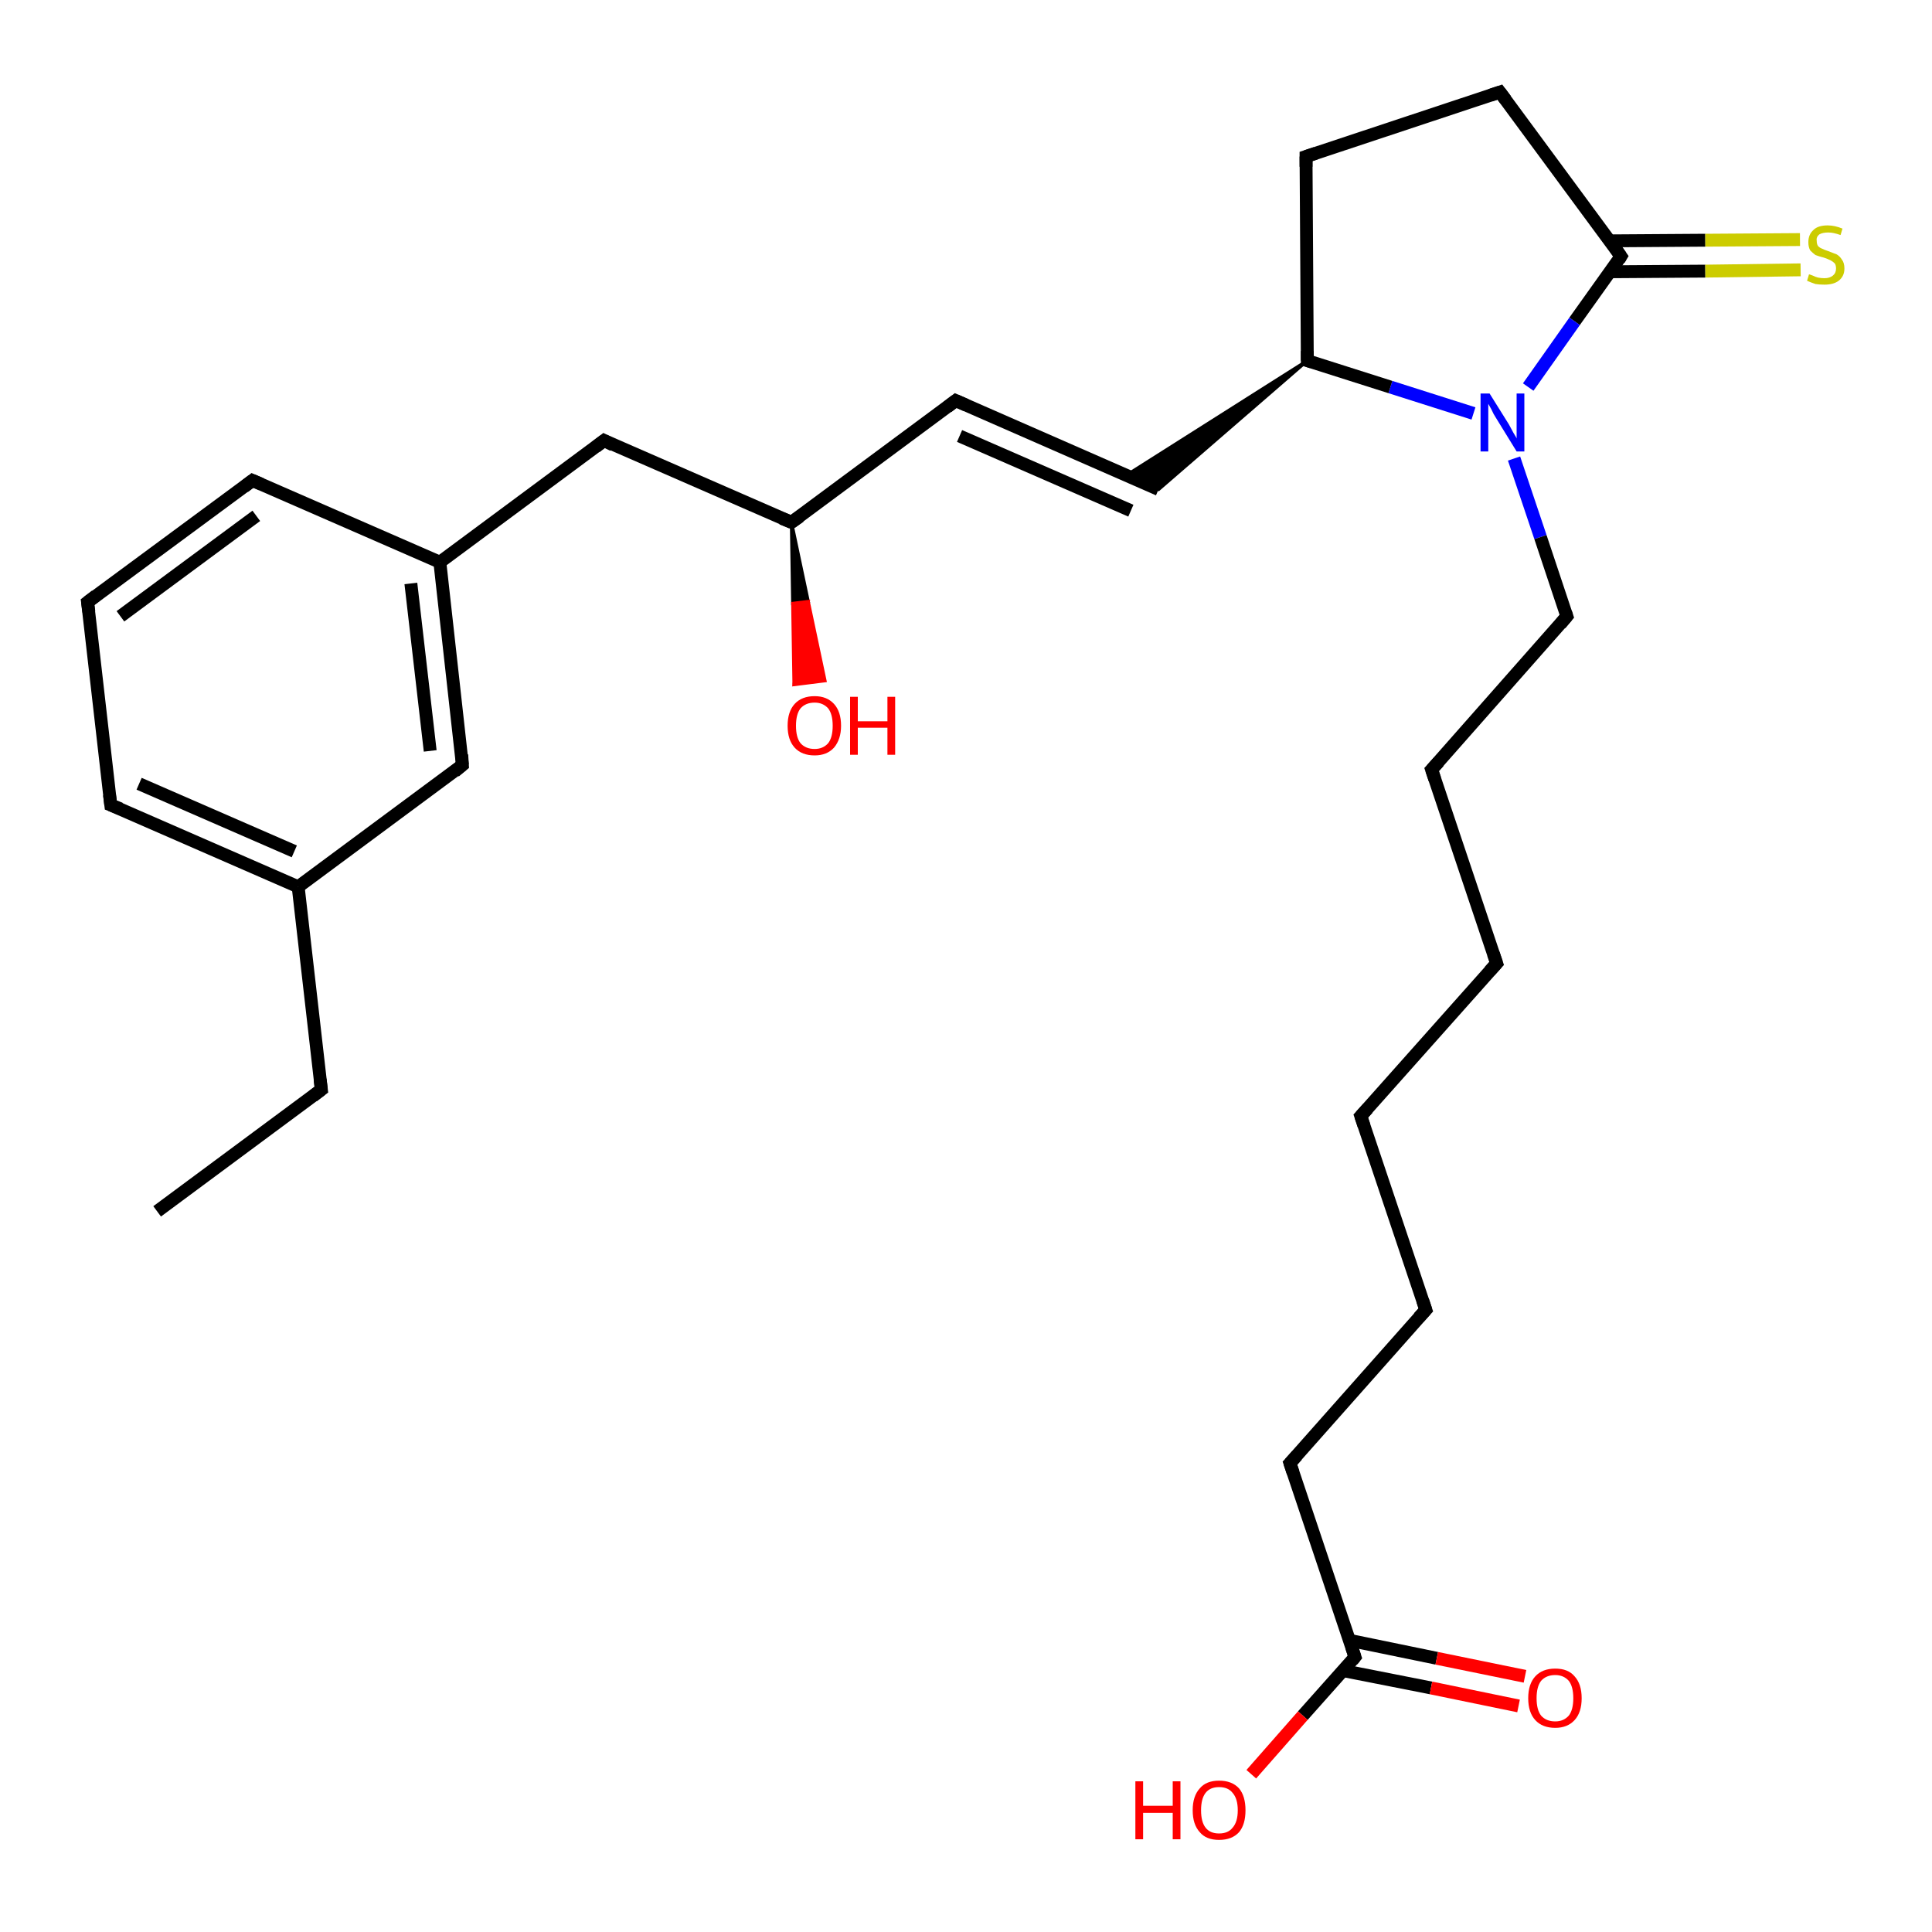 <?xml version='1.0' encoding='iso-8859-1'?>
<svg version='1.1' baseProfile='full'
              xmlns='http://www.w3.org/2000/svg'
                      xmlns:rdkit='http://www.rdkit.org/xml'
                      xmlns:xlink='http://www.w3.org/1999/xlink'
                  xml:space='preserve'
width='300px' height='300px' viewBox='0 0 300 300'>
<!-- END OF HEADER -->
<rect style='opacity:1.0;fill:#FFFFFF;stroke:none' width='300.0' height='300.0' x='0.0' y='0.0'> </rect>
<path class='bond-0 atom-0 atom-1' d='M 24.4,188.1 L 49.9,169.2' style='fill:none;fill-rule:evenodd;stroke:#000000;stroke-width:2.0px;stroke-linecap:butt;stroke-linejoin:miter;stroke-opacity:1' />
<path class='bond-1 atom-1 atom-2' d='M 49.9,169.2 L 46.3,137.7' style='fill:none;fill-rule:evenodd;stroke:#000000;stroke-width:2.0px;stroke-linecap:butt;stroke-linejoin:miter;stroke-opacity:1' />
<path class='bond-2 atom-2 atom-3' d='M 46.3,137.7 L 17.2,125.0' style='fill:none;fill-rule:evenodd;stroke:#000000;stroke-width:2.0px;stroke-linecap:butt;stroke-linejoin:miter;stroke-opacity:1' />
<path class='bond-2 atom-2 atom-3' d='M 45.7,132.2 L 21.6,121.7' style='fill:none;fill-rule:evenodd;stroke:#000000;stroke-width:2.0px;stroke-linecap:butt;stroke-linejoin:miter;stroke-opacity:1' />
<path class='bond-3 atom-3 atom-4' d='M 17.2,125.0 L 13.6,93.5' style='fill:none;fill-rule:evenodd;stroke:#000000;stroke-width:2.0px;stroke-linecap:butt;stroke-linejoin:miter;stroke-opacity:1' />
<path class='bond-4 atom-4 atom-5' d='M 13.6,93.5 L 39.2,74.6' style='fill:none;fill-rule:evenodd;stroke:#000000;stroke-width:2.0px;stroke-linecap:butt;stroke-linejoin:miter;stroke-opacity:1' />
<path class='bond-4 atom-4 atom-5' d='M 18.7,95.7 L 39.8,80.1' style='fill:none;fill-rule:evenodd;stroke:#000000;stroke-width:2.0px;stroke-linecap:butt;stroke-linejoin:miter;stroke-opacity:1' />
<path class='bond-5 atom-5 atom-6' d='M 39.2,74.6 L 68.3,87.3' style='fill:none;fill-rule:evenodd;stroke:#000000;stroke-width:2.0px;stroke-linecap:butt;stroke-linejoin:miter;stroke-opacity:1' />
<path class='bond-6 atom-6 atom-7' d='M 68.3,87.3 L 93.8,68.4' style='fill:none;fill-rule:evenodd;stroke:#000000;stroke-width:2.0px;stroke-linecap:butt;stroke-linejoin:miter;stroke-opacity:1' />
<path class='bond-7 atom-7 atom-8' d='M 93.8,68.4 L 122.9,81.1' style='fill:none;fill-rule:evenodd;stroke:#000000;stroke-width:2.0px;stroke-linecap:butt;stroke-linejoin:miter;stroke-opacity:1' />
<path class='bond-8 atom-8 atom-9' d='M 122.9,81.1 L 125.5,93.4 L 123.1,93.7 Z' style='fill:#000000;fill-rule:evenodd;fill-opacity:1;stroke:#000000;stroke-width:0.5px;stroke-linecap:butt;stroke-linejoin:miter;stroke-opacity:1;' />
<path class='bond-8 atom-8 atom-9' d='M 125.5,93.4 L 123.3,106.3 L 128.1,105.7 Z' style='fill:#FF0000;fill-rule:evenodd;fill-opacity:1;stroke:#FF0000;stroke-width:0.5px;stroke-linecap:butt;stroke-linejoin:miter;stroke-opacity:1;' />
<path class='bond-8 atom-8 atom-9' d='M 125.5,93.4 L 123.1,93.7 L 123.3,106.3 Z' style='fill:#FF0000;fill-rule:evenodd;fill-opacity:1;stroke:#FF0000;stroke-width:0.5px;stroke-linecap:butt;stroke-linejoin:miter;stroke-opacity:1;' />
<path class='bond-9 atom-8 atom-10' d='M 122.9,81.1 L 148.4,62.2' style='fill:none;fill-rule:evenodd;stroke:#000000;stroke-width:2.0px;stroke-linecap:butt;stroke-linejoin:miter;stroke-opacity:1' />
<path class='bond-10 atom-10 atom-11' d='M 148.4,62.2 L 179.9,76.0' style='fill:none;fill-rule:evenodd;stroke:#000000;stroke-width:2.0px;stroke-linecap:butt;stroke-linejoin:miter;stroke-opacity:1' />
<path class='bond-10 atom-10 atom-11' d='M 149.0,67.7 L 175.6,79.3' style='fill:none;fill-rule:evenodd;stroke:#000000;stroke-width:2.0px;stroke-linecap:butt;stroke-linejoin:miter;stroke-opacity:1' />
<path class='bond-11 atom-12 atom-11' d='M 203.0,56.0 L 179.9,76.0 L 174.9,73.8 Z' style='fill:#000000;fill-rule:evenodd;fill-opacity:1;stroke:#000000;stroke-width:0.5px;stroke-linecap:butt;stroke-linejoin:miter;stroke-opacity:1;' />
<path class='bond-12 atom-12 atom-13' d='M 203.0,56.0 L 202.8,24.3' style='fill:none;fill-rule:evenodd;stroke:#000000;stroke-width:2.0px;stroke-linecap:butt;stroke-linejoin:miter;stroke-opacity:1' />
<path class='bond-13 atom-13 atom-14' d='M 202.8,24.3 L 232.9,14.3' style='fill:none;fill-rule:evenodd;stroke:#000000;stroke-width:2.0px;stroke-linecap:butt;stroke-linejoin:miter;stroke-opacity:1' />
<path class='bond-14 atom-14 atom-15' d='M 232.9,14.3 L 251.7,39.8' style='fill:none;fill-rule:evenodd;stroke:#000000;stroke-width:2.0px;stroke-linecap:butt;stroke-linejoin:miter;stroke-opacity:1' />
<path class='bond-15 atom-15 atom-16' d='M 250.0,42.2 L 264.8,42.1' style='fill:none;fill-rule:evenodd;stroke:#000000;stroke-width:2.0px;stroke-linecap:butt;stroke-linejoin:miter;stroke-opacity:1' />
<path class='bond-15 atom-15 atom-16' d='M 264.8,42.1 L 279.6,41.9' style='fill:none;fill-rule:evenodd;stroke:#CCCC00;stroke-width:2.0px;stroke-linecap:butt;stroke-linejoin:miter;stroke-opacity:1' />
<path class='bond-15 atom-15 atom-16' d='M 250.0,37.4 L 264.8,37.3' style='fill:none;fill-rule:evenodd;stroke:#000000;stroke-width:2.0px;stroke-linecap:butt;stroke-linejoin:miter;stroke-opacity:1' />
<path class='bond-15 atom-15 atom-16' d='M 264.8,37.3 L 279.5,37.2' style='fill:none;fill-rule:evenodd;stroke:#CCCC00;stroke-width:2.0px;stroke-linecap:butt;stroke-linejoin:miter;stroke-opacity:1' />
<path class='bond-16 atom-15 atom-17' d='M 251.7,39.8 L 244.5,49.9' style='fill:none;fill-rule:evenodd;stroke:#000000;stroke-width:2.0px;stroke-linecap:butt;stroke-linejoin:miter;stroke-opacity:1' />
<path class='bond-16 atom-15 atom-17' d='M 244.5,49.9 L 237.3,60.1' style='fill:none;fill-rule:evenodd;stroke:#0000FF;stroke-width:2.0px;stroke-linecap:butt;stroke-linejoin:miter;stroke-opacity:1' />
<path class='bond-17 atom-17 atom-18' d='M 235.1,71.2 L 239.2,83.4' style='fill:none;fill-rule:evenodd;stroke:#0000FF;stroke-width:2.0px;stroke-linecap:butt;stroke-linejoin:miter;stroke-opacity:1' />
<path class='bond-17 atom-17 atom-18' d='M 239.2,83.4 L 243.3,95.7' style='fill:none;fill-rule:evenodd;stroke:#000000;stroke-width:2.0px;stroke-linecap:butt;stroke-linejoin:miter;stroke-opacity:1' />
<path class='bond-18 atom-18 atom-19' d='M 243.3,95.7 L 222.3,119.5' style='fill:none;fill-rule:evenodd;stroke:#000000;stroke-width:2.0px;stroke-linecap:butt;stroke-linejoin:miter;stroke-opacity:1' />
<path class='bond-19 atom-19 atom-20' d='M 222.3,119.5 L 232.4,149.6' style='fill:none;fill-rule:evenodd;stroke:#000000;stroke-width:2.0px;stroke-linecap:butt;stroke-linejoin:miter;stroke-opacity:1' />
<path class='bond-20 atom-20 atom-21' d='M 232.4,149.6 L 211.3,173.3' style='fill:none;fill-rule:evenodd;stroke:#000000;stroke-width:2.0px;stroke-linecap:butt;stroke-linejoin:miter;stroke-opacity:1' />
<path class='bond-21 atom-21 atom-22' d='M 211.3,173.3 L 221.4,203.4' style='fill:none;fill-rule:evenodd;stroke:#000000;stroke-width:2.0px;stroke-linecap:butt;stroke-linejoin:miter;stroke-opacity:1' />
<path class='bond-22 atom-22 atom-23' d='M 221.4,203.4 L 200.3,227.2' style='fill:none;fill-rule:evenodd;stroke:#000000;stroke-width:2.0px;stroke-linecap:butt;stroke-linejoin:miter;stroke-opacity:1' />
<path class='bond-23 atom-23 atom-24' d='M 200.3,227.2 L 210.4,257.3' style='fill:none;fill-rule:evenodd;stroke:#000000;stroke-width:2.0px;stroke-linecap:butt;stroke-linejoin:miter;stroke-opacity:1' />
<path class='bond-24 atom-24 atom-25' d='M 210.4,257.3 L 202.3,266.4' style='fill:none;fill-rule:evenodd;stroke:#000000;stroke-width:2.0px;stroke-linecap:butt;stroke-linejoin:miter;stroke-opacity:1' />
<path class='bond-24 atom-24 atom-25' d='M 202.3,266.4 L 194.3,275.5' style='fill:none;fill-rule:evenodd;stroke:#FF0000;stroke-width:2.0px;stroke-linecap:butt;stroke-linejoin:miter;stroke-opacity:1' />
<path class='bond-25 atom-24 atom-26' d='M 208.5,259.4 L 222.2,262.1' style='fill:none;fill-rule:evenodd;stroke:#000000;stroke-width:2.0px;stroke-linecap:butt;stroke-linejoin:miter;stroke-opacity:1' />
<path class='bond-25 atom-24 atom-26' d='M 222.2,262.1 L 235.8,264.9' style='fill:none;fill-rule:evenodd;stroke:#FF0000;stroke-width:2.0px;stroke-linecap:butt;stroke-linejoin:miter;stroke-opacity:1' />
<path class='bond-25 atom-24 atom-26' d='M 209.5,254.7 L 223.1,257.5' style='fill:none;fill-rule:evenodd;stroke:#000000;stroke-width:2.0px;stroke-linecap:butt;stroke-linejoin:miter;stroke-opacity:1' />
<path class='bond-25 atom-24 atom-26' d='M 223.1,257.5 L 236.8,260.3' style='fill:none;fill-rule:evenodd;stroke:#FF0000;stroke-width:2.0px;stroke-linecap:butt;stroke-linejoin:miter;stroke-opacity:1' />
<path class='bond-26 atom-6 atom-27' d='M 68.3,87.3 L 71.8,118.8' style='fill:none;fill-rule:evenodd;stroke:#000000;stroke-width:2.0px;stroke-linecap:butt;stroke-linejoin:miter;stroke-opacity:1' />
<path class='bond-26 atom-6 atom-27' d='M 63.8,90.6 L 66.8,116.6' style='fill:none;fill-rule:evenodd;stroke:#000000;stroke-width:2.0px;stroke-linecap:butt;stroke-linejoin:miter;stroke-opacity:1' />
<path class='bond-27 atom-27 atom-2' d='M 71.8,118.8 L 46.3,137.7' style='fill:none;fill-rule:evenodd;stroke:#000000;stroke-width:2.0px;stroke-linecap:butt;stroke-linejoin:miter;stroke-opacity:1' />
<path class='bond-28 atom-17 atom-12' d='M 228.8,64.2 L 215.9,60.1' style='fill:none;fill-rule:evenodd;stroke:#0000FF;stroke-width:2.0px;stroke-linecap:butt;stroke-linejoin:miter;stroke-opacity:1' />
<path class='bond-28 atom-17 atom-12' d='M 215.9,60.1 L 203.0,56.0' style='fill:none;fill-rule:evenodd;stroke:#000000;stroke-width:2.0px;stroke-linecap:butt;stroke-linejoin:miter;stroke-opacity:1' />
<path d='M 48.6,170.2 L 49.9,169.2 L 49.7,167.6' style='fill:none;stroke:#000000;stroke-width:2.0px;stroke-linecap:butt;stroke-linejoin:miter;stroke-opacity:1;' />
<path d='M 18.7,125.6 L 17.2,125.0 L 17.0,123.4' style='fill:none;stroke:#000000;stroke-width:2.0px;stroke-linecap:butt;stroke-linejoin:miter;stroke-opacity:1;' />
<path d='M 13.8,95.0 L 13.6,93.5 L 14.9,92.5' style='fill:none;stroke:#000000;stroke-width:2.0px;stroke-linecap:butt;stroke-linejoin:miter;stroke-opacity:1;' />
<path d='M 37.9,75.6 L 39.2,74.6 L 40.6,75.2' style='fill:none;stroke:#000000;stroke-width:2.0px;stroke-linecap:butt;stroke-linejoin:miter;stroke-opacity:1;' />
<path d='M 92.5,69.4 L 93.8,68.4 L 95.2,69.1' style='fill:none;stroke:#000000;stroke-width:2.0px;stroke-linecap:butt;stroke-linejoin:miter;stroke-opacity:1;' />
<path d='M 121.4,80.5 L 122.9,81.1 L 124.2,80.2' style='fill:none;stroke:#000000;stroke-width:2.0px;stroke-linecap:butt;stroke-linejoin:miter;stroke-opacity:1;' />
<path d='M 147.1,63.2 L 148.4,62.2 L 150.0,62.9' style='fill:none;stroke:#000000;stroke-width:2.0px;stroke-linecap:butt;stroke-linejoin:miter;stroke-opacity:1;' />
<path d='M 203.0,54.5 L 203.0,56.0 L 203.7,56.2' style='fill:none;stroke:#000000;stroke-width:2.0px;stroke-linecap:butt;stroke-linejoin:miter;stroke-opacity:1;' />
<path d='M 202.8,25.9 L 202.8,24.3 L 204.3,23.8' style='fill:none;stroke:#000000;stroke-width:2.0px;stroke-linecap:butt;stroke-linejoin:miter;stroke-opacity:1;' />
<path d='M 231.4,14.8 L 232.9,14.3 L 233.8,15.5' style='fill:none;stroke:#000000;stroke-width:2.0px;stroke-linecap:butt;stroke-linejoin:miter;stroke-opacity:1;' />
<path d='M 250.8,38.5 L 251.7,39.8 L 251.4,40.3' style='fill:none;stroke:#000000;stroke-width:2.0px;stroke-linecap:butt;stroke-linejoin:miter;stroke-opacity:1;' />
<path d='M 243.1,95.1 L 243.3,95.7 L 242.3,96.9' style='fill:none;stroke:#000000;stroke-width:2.0px;stroke-linecap:butt;stroke-linejoin:miter;stroke-opacity:1;' />
<path d='M 223.4,118.3 L 222.3,119.5 L 222.8,121.0' style='fill:none;stroke:#000000;stroke-width:2.0px;stroke-linecap:butt;stroke-linejoin:miter;stroke-opacity:1;' />
<path d='M 231.9,148.1 L 232.4,149.6 L 231.3,150.8' style='fill:none;stroke:#000000;stroke-width:2.0px;stroke-linecap:butt;stroke-linejoin:miter;stroke-opacity:1;' />
<path d='M 212.4,172.1 L 211.3,173.3 L 211.8,174.8' style='fill:none;stroke:#000000;stroke-width:2.0px;stroke-linecap:butt;stroke-linejoin:miter;stroke-opacity:1;' />
<path d='M 220.9,201.9 L 221.4,203.4 L 220.3,204.6' style='fill:none;stroke:#000000;stroke-width:2.0px;stroke-linecap:butt;stroke-linejoin:miter;stroke-opacity:1;' />
<path d='M 201.4,226.0 L 200.3,227.2 L 200.8,228.7' style='fill:none;stroke:#000000;stroke-width:2.0px;stroke-linecap:butt;stroke-linejoin:miter;stroke-opacity:1;' />
<path d='M 209.9,255.8 L 210.4,257.3 L 210.0,257.8' style='fill:none;stroke:#000000;stroke-width:2.0px;stroke-linecap:butt;stroke-linejoin:miter;stroke-opacity:1;' />
<path d='M 71.7,117.2 L 71.8,118.8 L 70.6,119.8' style='fill:none;stroke:#000000;stroke-width:2.0px;stroke-linecap:butt;stroke-linejoin:miter;stroke-opacity:1;' />
<path class='atom-9' d='M 122.3 112.7
Q 122.3 110.5, 123.4 109.3
Q 124.5 108.1, 126.5 108.1
Q 128.4 108.1, 129.5 109.3
Q 130.6 110.5, 130.6 112.7
Q 130.6 114.8, 129.5 116.1
Q 128.4 117.3, 126.5 117.3
Q 124.5 117.3, 123.4 116.1
Q 122.3 114.9, 122.3 112.7
M 126.5 116.3
Q 127.8 116.3, 128.6 115.4
Q 129.3 114.5, 129.3 112.7
Q 129.3 110.9, 128.6 110.0
Q 127.8 109.1, 126.5 109.1
Q 125.1 109.1, 124.3 110.0
Q 123.6 110.9, 123.6 112.7
Q 123.6 114.5, 124.3 115.4
Q 125.1 116.3, 126.5 116.3
' fill='#FF0000'/>
<path class='atom-9' d='M 132.0 108.2
L 133.2 108.2
L 133.2 112.0
L 137.8 112.0
L 137.8 108.2
L 139.0 108.2
L 139.0 117.2
L 137.8 117.2
L 137.8 113.0
L 133.2 113.0
L 133.2 117.2
L 132.0 117.2
L 132.0 108.2
' fill='#FF0000'/>
<path class='atom-16' d='M 280.9 42.6
Q 281.0 42.6, 281.5 42.8
Q 281.9 43.0, 282.3 43.1
Q 282.8 43.2, 283.3 43.2
Q 284.1 43.2, 284.6 42.8
Q 285.1 42.4, 285.1 41.7
Q 285.1 41.2, 284.9 40.9
Q 284.6 40.6, 284.2 40.4
Q 283.8 40.2, 283.2 40.0
Q 282.4 39.8, 281.9 39.6
Q 281.5 39.3, 281.1 38.9
Q 280.8 38.4, 280.8 37.6
Q 280.8 36.4, 281.6 35.7
Q 282.3 35.0, 283.8 35.0
Q 284.9 35.0, 286.1 35.5
L 285.8 36.5
Q 284.7 36.1, 283.9 36.1
Q 283.0 36.1, 282.5 36.4
Q 282.0 36.8, 282.1 37.4
Q 282.1 37.9, 282.3 38.2
Q 282.6 38.5, 282.9 38.6
Q 283.3 38.8, 283.9 39.0
Q 284.7 39.3, 285.2 39.5
Q 285.7 39.8, 286.0 40.3
Q 286.4 40.8, 286.4 41.7
Q 286.4 42.9, 285.5 43.6
Q 284.7 44.2, 283.3 44.2
Q 282.5 44.2, 281.9 44.1
Q 281.3 43.9, 280.6 43.6
L 280.9 42.6
' fill='#CCCC00'/>
<path class='atom-17' d='M 231.3 61.1
L 234.3 65.9
Q 234.5 66.3, 235.0 67.2
Q 235.5 68.0, 235.5 68.1
L 235.5 61.1
L 236.7 61.1
L 236.7 70.1
L 235.5 70.1
L 232.3 64.9
Q 231.9 64.3, 231.6 63.6
Q 231.2 62.9, 231.1 62.7
L 231.1 70.1
L 229.9 70.1
L 229.9 61.1
L 231.3 61.1
' fill='#0000FF'/>
<path class='atom-25' d='M 176.3 276.6
L 177.5 276.6
L 177.5 280.4
L 182.1 280.4
L 182.1 276.6
L 183.3 276.6
L 183.3 285.6
L 182.1 285.6
L 182.1 281.5
L 177.5 281.5
L 177.5 285.6
L 176.3 285.6
L 176.3 276.6
' fill='#FF0000'/>
<path class='atom-25' d='M 185.2 281.1
Q 185.2 278.9, 186.3 277.7
Q 187.3 276.5, 189.3 276.5
Q 191.3 276.5, 192.4 277.7
Q 193.4 278.9, 193.4 281.1
Q 193.4 283.3, 192.4 284.5
Q 191.3 285.7, 189.3 285.7
Q 187.3 285.7, 186.3 284.5
Q 185.2 283.3, 185.2 281.1
M 189.3 284.7
Q 190.7 284.7, 191.4 283.8
Q 192.2 282.9, 192.2 281.1
Q 192.2 279.3, 191.4 278.4
Q 190.7 277.5, 189.3 277.5
Q 187.9 277.5, 187.2 278.4
Q 186.5 279.3, 186.5 281.1
Q 186.5 282.9, 187.2 283.8
Q 187.9 284.7, 189.3 284.7
' fill='#FF0000'/>
<path class='atom-26' d='M 237.3 263.7
Q 237.3 261.5, 238.4 260.3
Q 239.5 259.1, 241.5 259.1
Q 243.5 259.1, 244.5 260.3
Q 245.6 261.5, 245.6 263.7
Q 245.6 265.9, 244.5 267.1
Q 243.4 268.3, 241.5 268.3
Q 239.5 268.3, 238.4 267.1
Q 237.3 265.9, 237.3 263.7
M 241.5 267.3
Q 242.8 267.3, 243.6 266.4
Q 244.3 265.5, 244.3 263.7
Q 244.3 261.9, 243.6 261.0
Q 242.8 260.1, 241.5 260.1
Q 240.1 260.1, 239.3 261.0
Q 238.6 261.9, 238.6 263.7
Q 238.6 265.5, 239.3 266.4
Q 240.1 267.3, 241.5 267.3
' fill='#FF0000'/>
</svg>
